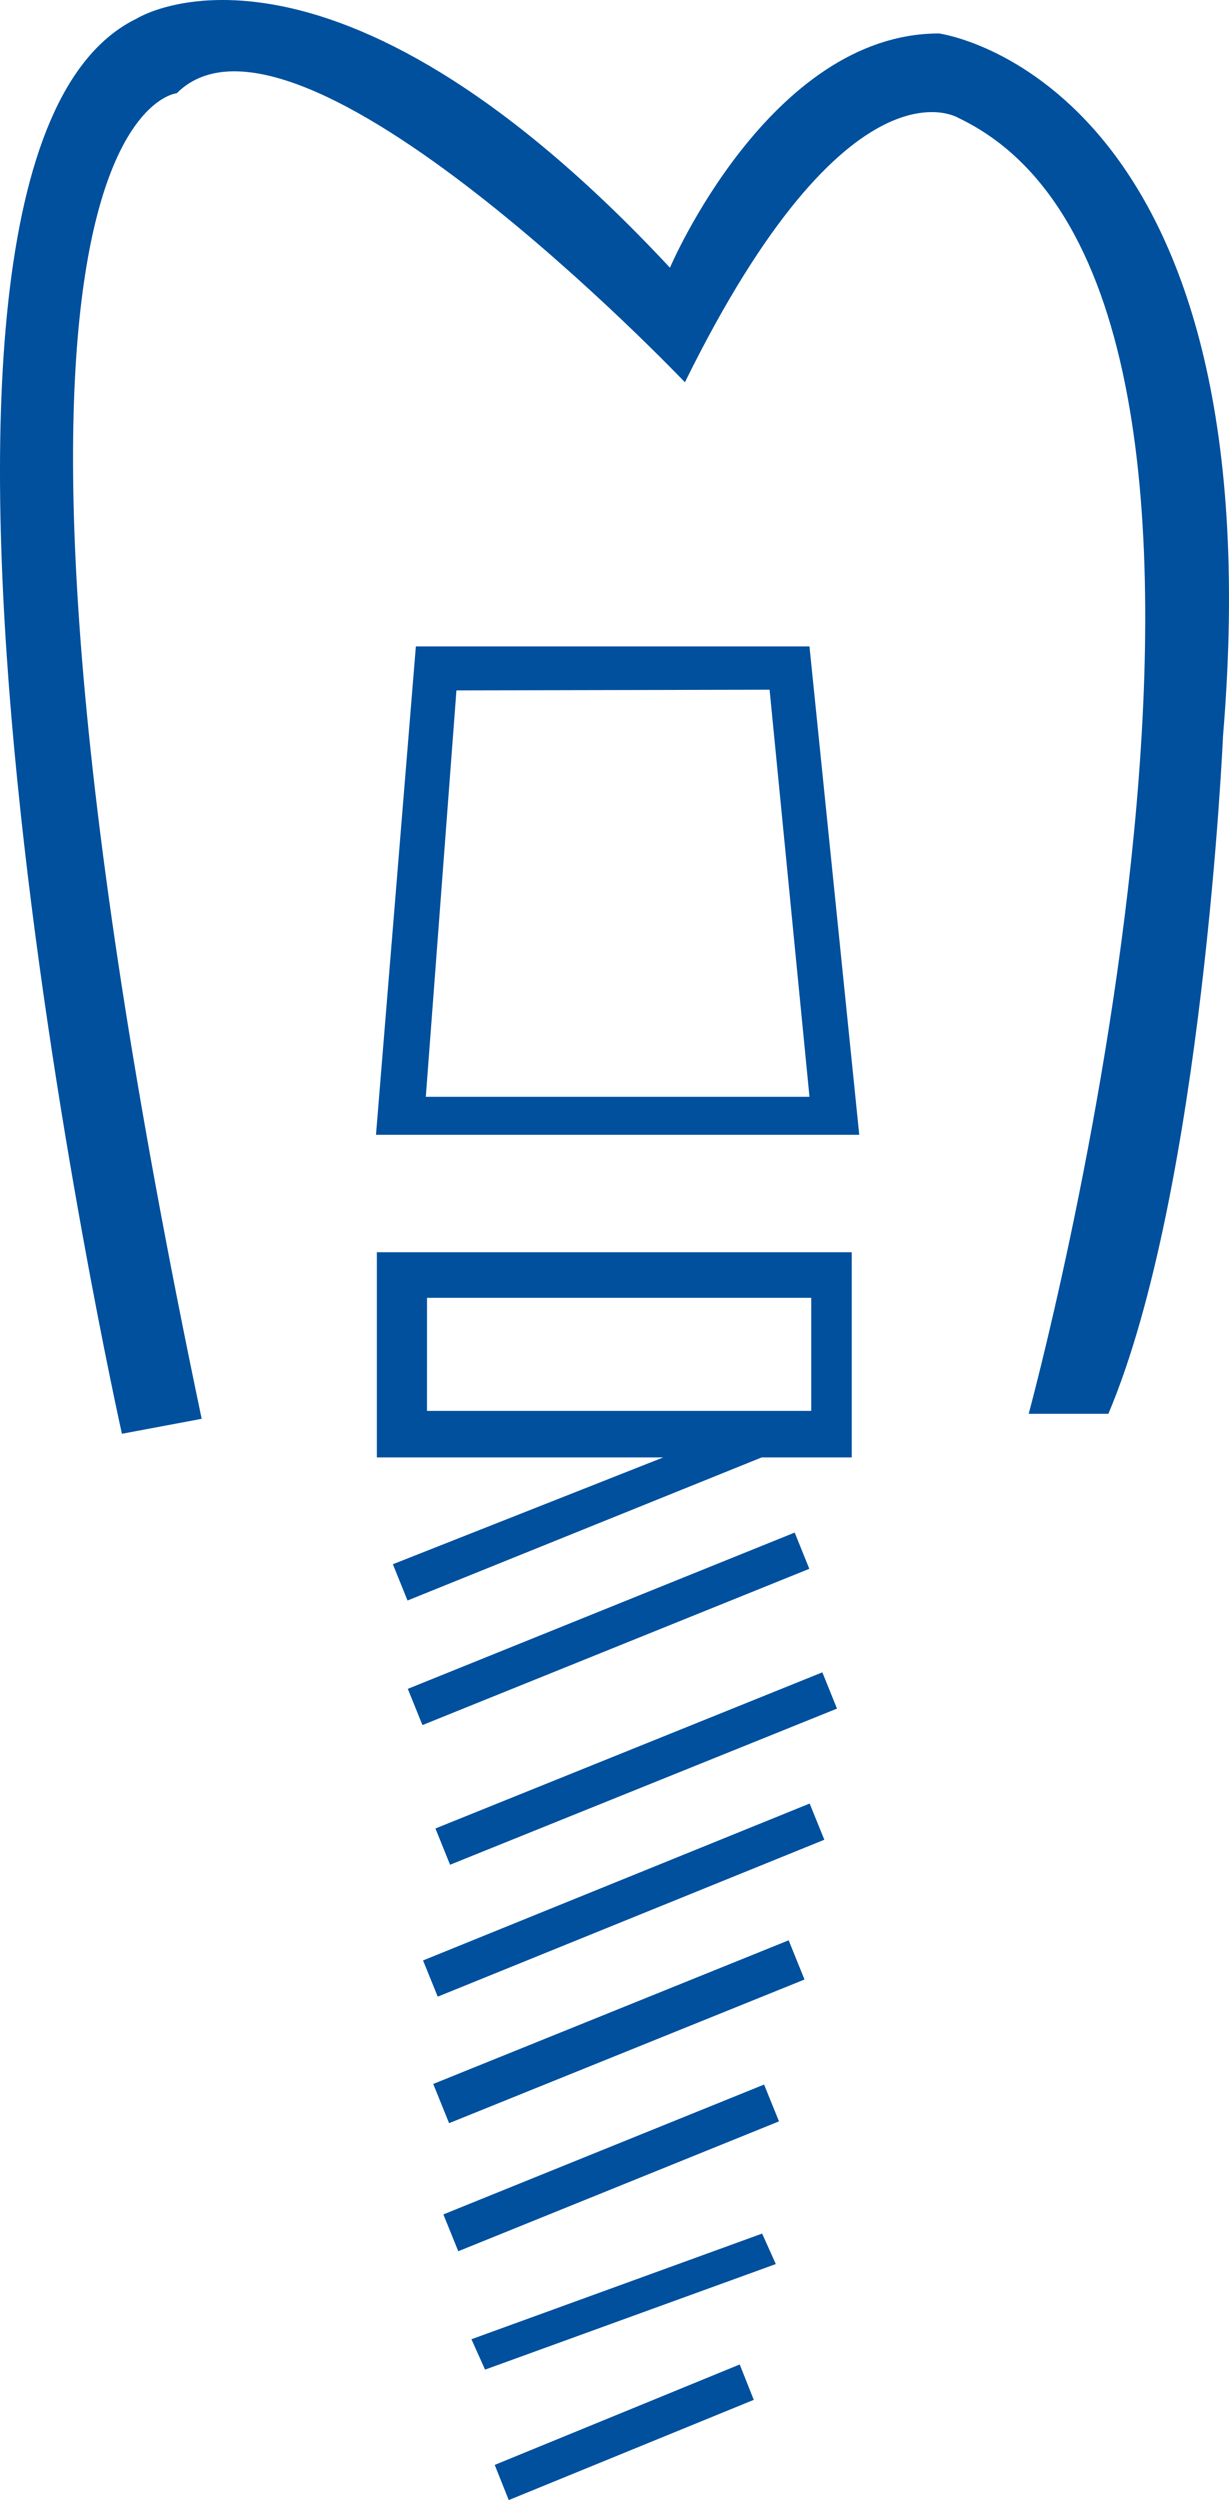 <svg xmlns="http://www.w3.org/2000/svg" width="191.069" height="388.571"><g transform="translate(-10942.913 -476.183)" fill="#00509e"><path d="M10961.868 699.026s-44.156-197.5 2.321-219.967c0 0 29.436-18.586 82.879 38.731 0 0 15.491-36.406 41.827-36.406 0 0 52.672 6.975 44.156 109.215 0 0-3.1 70.488-17.82 105.319h-12.391s47.247-173.482-10.845-201.368c0 0-17.041-10.849-42.6 41.048 0 0-60.417-63.513-79.008-44.918 0 0-38.727 3.1 3.879 206.018z"/><path d="M11068.759 576.65h-61.193l-6.2 75.908h75.133zm-59.647 70l4.762-63.163 48.685-.108 6.2 63.272z"/><path d="M11001.5 702.701h44.523l-42.031 16.6 2.275 5.637 55.064-22.24h14v-31.891h-73.831zm7.8-24.807h59.734v17.574h-59.739z"/><path d="M11016.204 839.756l2.121 4.721 45.2-16.407-2.125-4.737z"/><path d="M11019.825 859.287l2.183 5.466 38.09-15.578-2.183-5.5z"/><path transform="rotate(-22.039 7612.274 -27863.954)" d="M0 0H53.791V6.174H0z"/><path transform="rotate(-22.003 7562.869 -27917.462)" d="M0 0H59.597V6.575H0z"/><path transform="rotate(-22.087 7504.878 -27812.603)" d="M0 0H64.864V6.073H0z"/><path transform="rotate(-21.97 7463.925 -27981.791)" d="M0 0H64.865V6.079H0z"/><path transform="rotate(-21.991 7404.018 -27953.832)" d="M0 0H64.865V6.073H0z"/></g></svg>
